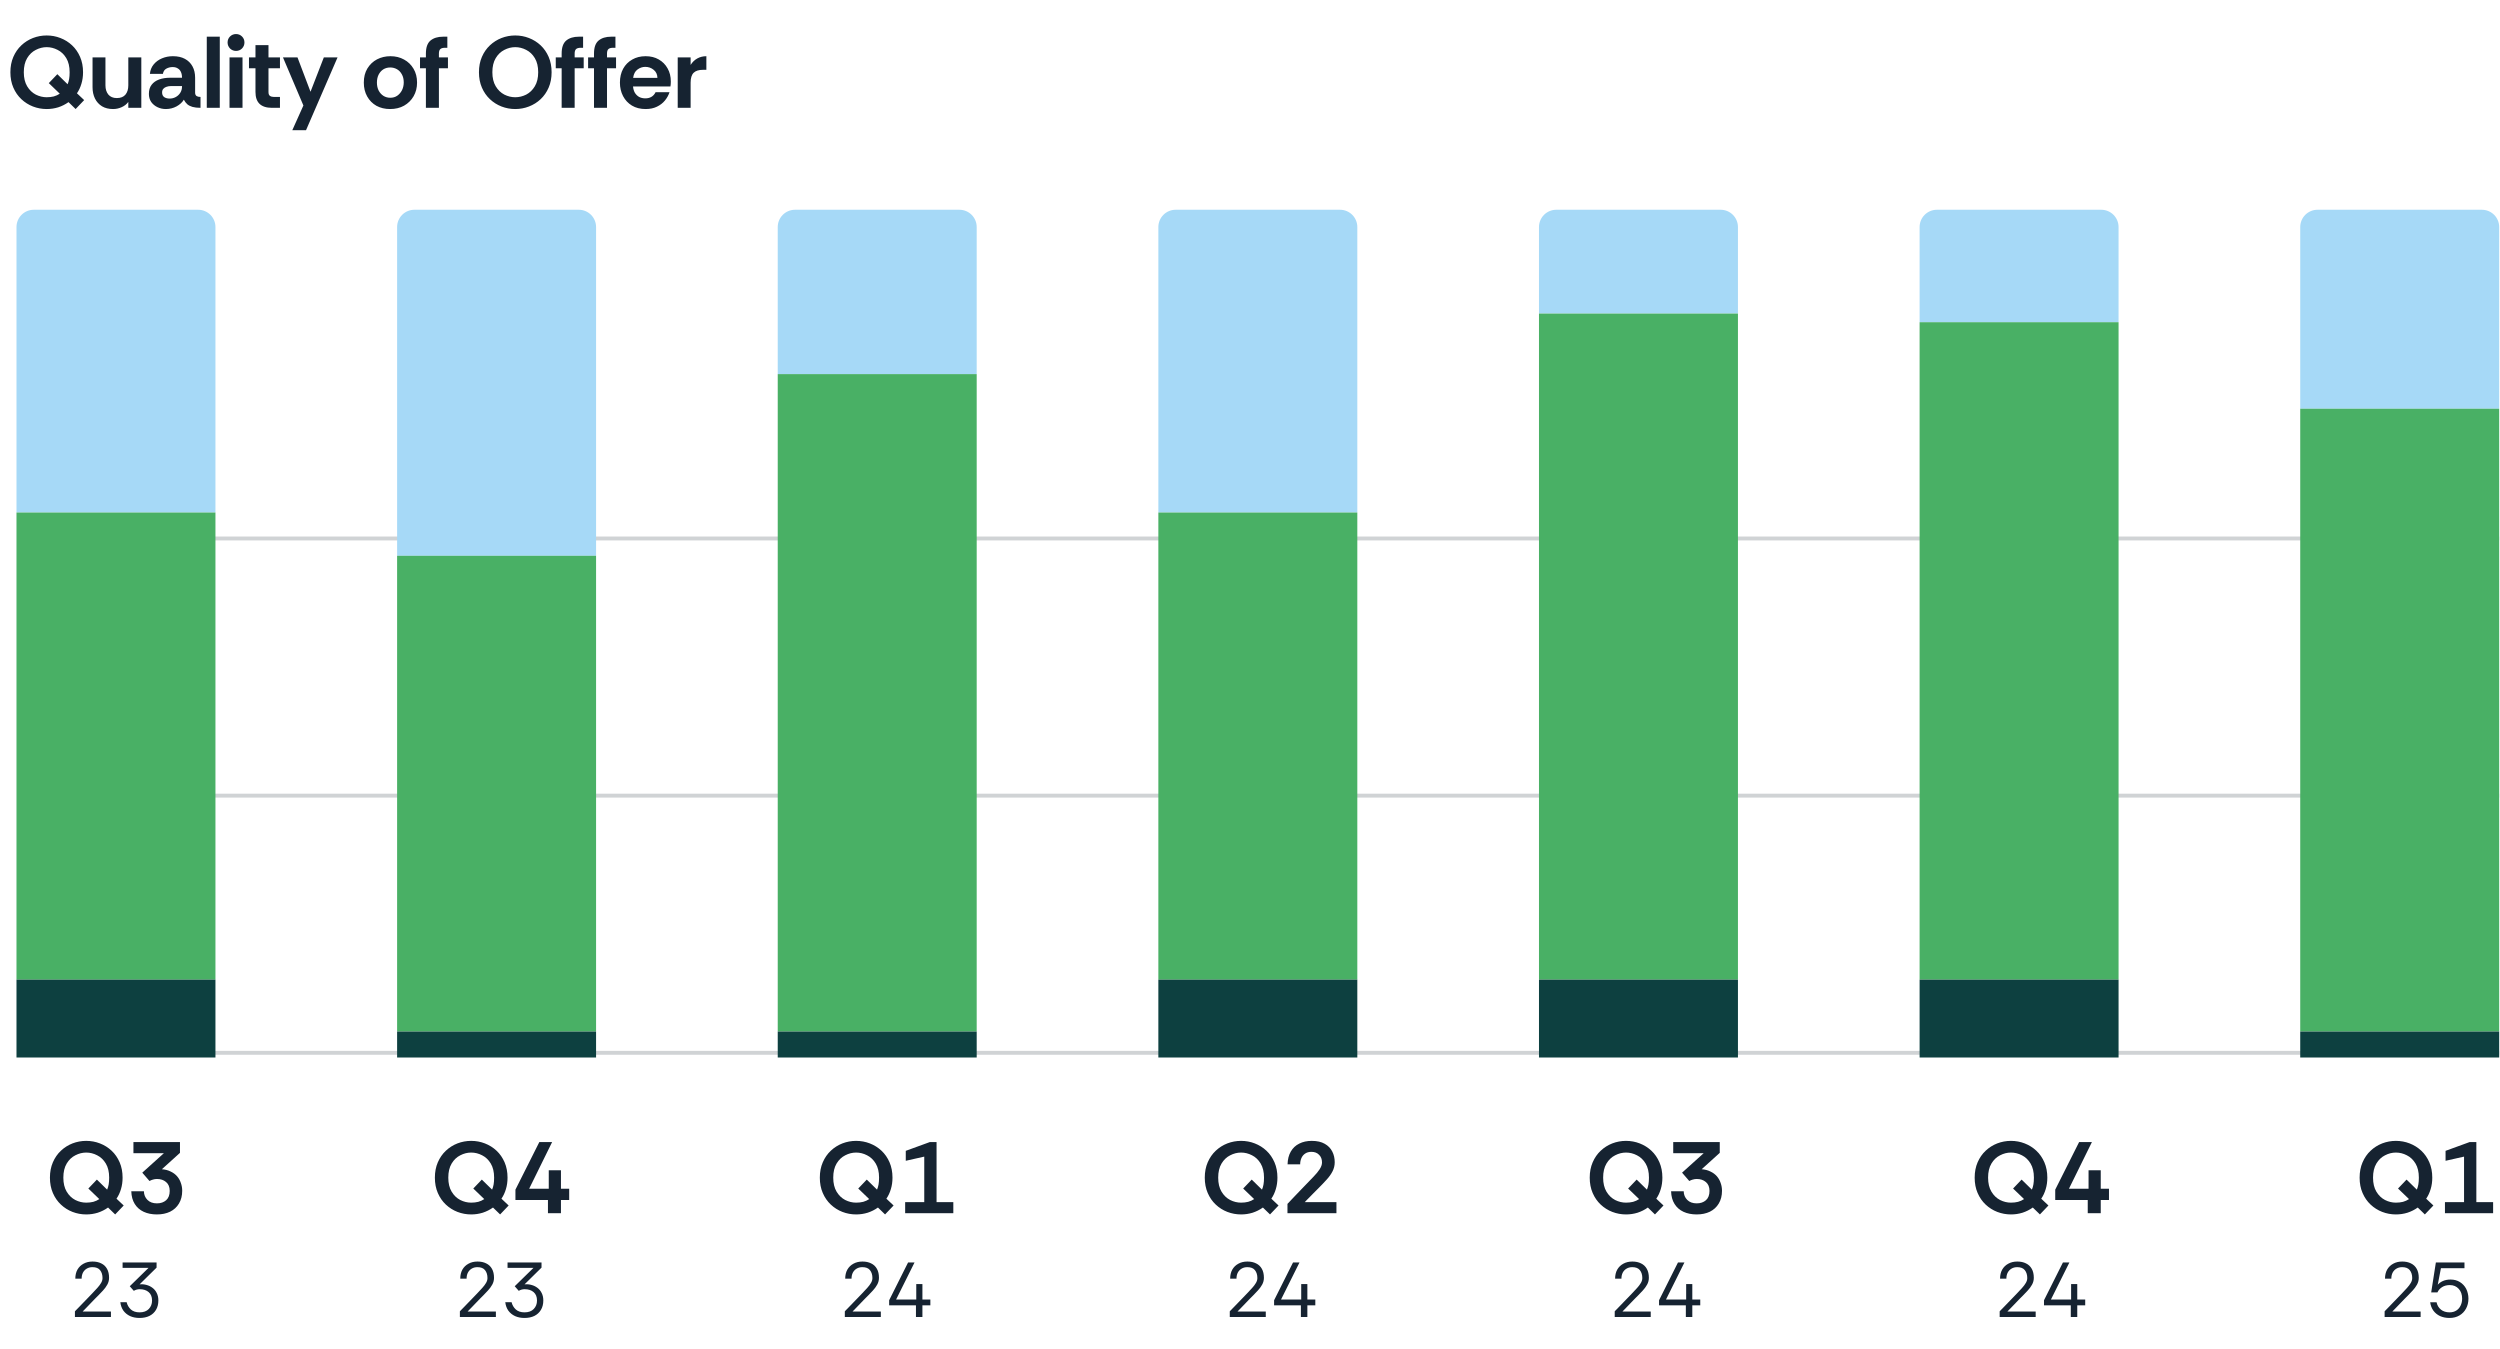 <?xml version="1.0" encoding="UTF-8"?>
<svg xmlns="http://www.w3.org/2000/svg" width="289" height="156" viewBox="0 0 289 156" fill="none">
  <path d="M4.906 62.248H288.906" stroke="#162331" stroke-opacity="0.2" stroke-width="0.45"></path>
  <path d="M4.906 91.976H288.906" stroke="#162331" stroke-opacity="0.2" stroke-width="0.45"></path>
  <path d="M4.906 121.705H288.906" stroke="#162331" stroke-opacity="0.2" stroke-width="0.45"></path>
  <path d="M13.313 140.389L12.491 139.59C12.131 139.849 11.735 140.048 11.305 140.189C10.874 140.322 10.428 140.389 9.966 140.389C9.417 140.389 8.889 140.291 8.38 140.095C7.879 139.9 7.432 139.618 7.041 139.25C6.649 138.882 6.34 138.435 6.113 137.911C5.886 137.386 5.772 136.795 5.772 136.137C5.772 135.479 5.886 134.888 6.113 134.363C6.34 133.839 6.649 133.392 7.041 133.024C7.432 132.656 7.879 132.374 8.38 132.178C8.889 131.983 9.417 131.885 9.966 131.885C10.522 131.885 11.05 131.983 11.551 132.178C12.06 132.374 12.511 132.656 12.902 133.024C13.294 133.392 13.603 133.839 13.83 134.363C14.057 134.888 14.171 135.479 14.171 136.137C14.171 136.615 14.108 137.057 13.983 137.464C13.865 137.871 13.693 138.239 13.466 138.568L14.3 139.355L13.313 140.389ZM7.323 136.137C7.323 136.787 7.452 137.327 7.71 137.758C7.969 138.189 8.302 138.51 8.709 138.721C9.116 138.925 9.535 139.026 9.966 139.026C10.263 139.026 10.537 138.995 10.788 138.932C11.038 138.862 11.269 138.756 11.481 138.615L10.212 137.394L11.199 136.36L12.385 137.523C12.464 137.343 12.522 137.143 12.562 136.924C12.601 136.705 12.62 136.442 12.62 136.137C12.62 135.479 12.491 134.935 12.233 134.504C11.974 134.073 11.641 133.756 11.234 133.553C10.827 133.341 10.404 133.236 9.966 133.236C9.535 133.236 9.116 133.341 8.709 133.553C8.302 133.756 7.969 134.073 7.71 134.504C7.452 134.935 7.323 135.479 7.323 136.137ZM18.138 140.389C17.559 140.389 17.05 140.287 16.611 140.084C16.172 139.88 15.828 139.579 15.577 139.179C15.327 138.78 15.194 138.29 15.178 137.711H16.635C16.642 138.11 16.779 138.443 17.046 138.709C17.312 138.976 17.676 139.109 18.138 139.109C18.577 139.109 18.933 138.987 19.207 138.745C19.481 138.502 19.618 138.142 19.618 137.664C19.618 137.218 19.477 136.877 19.195 136.642C18.921 136.407 18.573 136.29 18.15 136.29C17.985 136.29 17.829 136.313 17.68 136.36C17.539 136.399 17.406 136.454 17.281 136.525L16.447 135.561L18.949 133.306H15.425V132.026H20.805V133.271L18.714 135.162C19.105 135.193 19.446 135.283 19.736 135.432C20.033 135.573 20.28 135.757 20.476 135.984C20.671 136.211 20.816 136.47 20.91 136.759C21.012 137.041 21.063 137.339 21.063 137.652C21.063 138.224 20.938 138.717 20.687 139.132C20.444 139.539 20.104 139.853 19.665 140.072C19.227 140.283 18.718 140.389 18.138 140.389Z" fill="#162331"></path>
  <path d="M8.662 152.248V151.59C8.662 151.59 8.707 151.542 8.797 151.446C8.893 151.344 9.02 151.215 9.176 151.059C9.332 150.903 9.497 150.732 9.671 150.545C9.851 150.359 10.028 150.176 10.203 149.996C10.377 149.816 10.53 149.657 10.662 149.518C10.884 149.29 11.083 149.077 11.257 148.879C11.437 148.681 11.581 148.488 11.689 148.302C11.797 148.116 11.851 147.93 11.851 147.744C11.851 147.371 11.758 147.068 11.572 146.834C11.392 146.6 11.098 146.483 10.689 146.483C10.431 146.483 10.206 146.543 10.014 146.663C9.827 146.777 9.683 146.933 9.581 147.131C9.485 147.329 9.437 147.558 9.437 147.816H8.707C8.707 147.413 8.788 147.065 8.951 146.771C9.119 146.477 9.353 146.248 9.653 146.086C9.953 145.918 10.302 145.834 10.698 145.834C11.089 145.834 11.425 145.906 11.707 146.05C11.995 146.188 12.218 146.398 12.374 146.681C12.53 146.957 12.608 147.302 12.608 147.717C12.608 147.999 12.539 148.263 12.401 148.509C12.263 148.756 12.098 148.981 11.905 149.185C11.713 149.389 11.536 149.575 11.374 149.744C11.278 149.84 11.152 149.966 10.995 150.122C10.845 150.278 10.686 150.443 10.518 150.617C10.356 150.786 10.2 150.948 10.05 151.104C9.905 151.254 9.785 151.377 9.689 151.473C9.599 151.569 9.554 151.617 9.554 151.617H12.824V152.248H8.662ZM16.136 152.356C15.722 152.356 15.355 152.284 15.037 152.14C14.719 151.99 14.46 151.78 14.262 151.509C14.07 151.233 13.953 150.909 13.911 150.536H14.64C14.719 150.867 14.881 151.146 15.127 151.374C15.373 151.596 15.709 151.708 16.136 151.708C16.598 151.708 16.953 151.578 17.199 151.32C17.451 151.062 17.577 150.735 17.577 150.338C17.577 149.912 17.445 149.588 17.181 149.365C16.923 149.143 16.577 149.032 16.145 149.032C16.031 149.032 15.917 149.047 15.803 149.077C15.688 149.107 15.577 149.155 15.469 149.221L15.001 148.69L17.172 146.564H14.172V145.942H18.1V146.537L16.136 148.473C16.406 148.443 16.67 148.464 16.929 148.537C17.187 148.603 17.418 148.714 17.622 148.87C17.832 149.026 17.998 149.227 18.118 149.473C18.244 149.72 18.307 150.005 18.307 150.329C18.307 150.756 18.214 151.122 18.028 151.428C17.848 151.729 17.595 151.96 17.271 152.122C16.947 152.278 16.568 152.356 16.136 152.356Z" fill="#162331"></path>
  <path d="M57.813 140.389L56.991 139.59C56.631 139.849 56.235 140.048 55.805 140.189C55.374 140.322 54.928 140.389 54.466 140.389C53.917 140.389 53.389 140.291 52.88 140.095C52.379 139.9 51.932 139.618 51.541 139.25C51.149 138.882 50.84 138.435 50.613 137.911C50.386 137.386 50.272 136.795 50.272 136.137C50.272 135.479 50.386 134.888 50.613 134.363C50.84 133.839 51.149 133.392 51.541 133.024C51.932 132.656 52.379 132.374 52.88 132.178C53.389 131.983 53.917 131.885 54.466 131.885C55.022 131.885 55.55 131.983 56.051 132.178C56.56 132.374 57.011 132.656 57.402 133.024C57.794 133.392 58.103 133.839 58.33 134.363C58.557 134.888 58.671 135.479 58.671 136.137C58.671 136.615 58.608 137.057 58.483 137.464C58.365 137.871 58.193 138.239 57.966 138.568L58.8 139.355L57.813 140.389ZM51.823 136.137C51.823 136.787 51.952 137.327 52.21 137.758C52.469 138.189 52.801 138.51 53.209 138.721C53.616 138.925 54.035 139.026 54.466 139.026C54.763 139.026 55.037 138.995 55.288 138.932C55.538 138.862 55.769 138.756 55.981 138.615L54.712 137.394L55.699 136.36L56.885 137.523C56.964 137.343 57.022 137.143 57.062 136.924C57.101 136.705 57.12 136.442 57.12 136.137C57.12 135.479 56.991 134.935 56.733 134.504C56.474 134.073 56.141 133.756 55.734 133.553C55.327 133.341 54.904 133.236 54.466 133.236C54.035 133.236 53.616 133.341 53.209 133.553C52.801 133.756 52.469 134.073 52.21 134.504C51.952 134.935 51.823 135.479 51.823 136.137ZM63.343 140.248V138.721H59.584V137.523L62.344 132.026H63.824L61.17 137.417H63.437V135.279H64.846V137.417H65.798V138.721H64.846V140.248H63.343Z" fill="#162331"></path>
  <path d="M53.162 152.248V151.59C53.162 151.59 53.207 151.542 53.297 151.446C53.394 151.344 53.52 151.215 53.676 151.059C53.832 150.903 53.997 150.732 54.171 150.545C54.351 150.359 54.529 150.176 54.703 149.996C54.877 149.816 55.03 149.657 55.162 149.518C55.384 149.29 55.583 149.077 55.757 148.879C55.937 148.681 56.081 148.488 56.189 148.302C56.297 148.116 56.351 147.93 56.351 147.744C56.351 147.371 56.258 147.068 56.072 146.834C55.892 146.6 55.598 146.483 55.189 146.483C54.931 146.483 54.706 146.543 54.514 146.663C54.327 146.777 54.183 146.933 54.081 147.131C53.985 147.329 53.937 147.558 53.937 147.816H53.207C53.207 147.413 53.288 147.065 53.45 146.771C53.619 146.477 53.853 146.248 54.153 146.086C54.453 145.918 54.802 145.834 55.198 145.834C55.589 145.834 55.925 145.906 56.207 146.05C56.495 146.188 56.718 146.398 56.874 146.681C57.03 146.957 57.108 147.302 57.108 147.717C57.108 147.999 57.039 148.263 56.901 148.509C56.763 148.756 56.597 148.981 56.405 149.185C56.213 149.389 56.036 149.575 55.874 149.744C55.778 149.84 55.652 149.966 55.495 150.122C55.345 150.278 55.186 150.443 55.018 150.617C54.856 150.786 54.7 150.948 54.55 151.104C54.405 151.254 54.285 151.377 54.189 151.473C54.099 151.569 54.054 151.617 54.054 151.617H57.324V152.248H53.162ZM60.636 152.356C60.221 152.356 59.855 152.284 59.537 152.14C59.218 151.99 58.96 151.78 58.762 151.509C58.57 151.233 58.453 150.909 58.411 150.536H59.14C59.218 150.867 59.381 151.146 59.627 151.374C59.873 151.596 60.209 151.708 60.636 151.708C61.098 151.708 61.453 151.578 61.699 151.32C61.951 151.062 62.077 150.735 62.077 150.338C62.077 149.912 61.945 149.588 61.681 149.365C61.423 149.143 61.077 149.032 60.645 149.032C60.531 149.032 60.417 149.047 60.303 149.077C60.188 149.107 60.077 149.155 59.969 149.221L59.501 148.69L61.672 146.564H58.672V145.942H62.6V146.537L60.636 148.473C60.906 148.443 61.17 148.464 61.429 148.537C61.687 148.603 61.918 148.714 62.122 148.87C62.333 149.026 62.498 149.227 62.618 149.473C62.744 149.72 62.807 150.005 62.807 150.329C62.807 150.756 62.714 151.122 62.528 151.428C62.347 151.729 62.095 151.96 61.771 152.122C61.447 152.278 61.068 152.356 60.636 152.356Z" fill="#162331"></path>
  <path d="M102.313 140.389L101.491 139.59C101.131 139.849 100.735 140.048 100.305 140.189C99.874 140.322 99.428 140.389 98.966 140.389C98.417 140.389 97.889 140.291 97.38 140.095C96.879 139.9 96.432 139.618 96.041 139.25C95.649 138.882 95.34 138.435 95.113 137.911C94.886 137.386 94.772 136.795 94.772 136.137C94.772 135.479 94.886 134.888 95.113 134.363C95.34 133.839 95.649 133.392 96.041 133.024C96.432 132.656 96.879 132.374 97.38 132.178C97.889 131.983 98.417 131.885 98.966 131.885C99.522 131.885 100.05 131.983 100.551 132.178C101.06 132.374 101.511 132.656 101.902 133.024C102.294 133.392 102.603 133.839 102.83 134.363C103.057 134.888 103.171 135.479 103.171 136.137C103.171 136.615 103.108 137.057 102.983 137.464C102.865 137.871 102.693 138.239 102.466 138.568L103.3 139.355L102.313 140.389ZM96.323 136.137C96.323 136.787 96.452 137.327 96.71 137.758C96.969 138.189 97.302 138.51 97.709 138.721C98.116 138.925 98.535 139.026 98.966 139.026C99.263 139.026 99.537 138.995 99.788 138.932C100.038 138.862 100.269 138.756 100.481 138.615L99.212 137.394L100.199 136.36L101.385 137.523C101.464 137.343 101.522 137.143 101.561 136.924C101.601 136.705 101.62 136.442 101.62 136.137C101.62 135.479 101.491 134.935 101.233 134.504C100.974 134.073 100.641 133.756 100.234 133.553C99.827 133.341 99.404 133.236 98.966 133.236C98.535 133.236 98.116 133.341 97.709 133.553C97.302 133.756 96.969 134.073 96.71 134.504C96.452 134.935 96.323 135.479 96.323 136.137ZM104.636 140.248V138.968H106.844V133.705L104.707 134.187V133.036L107.479 132.026H108.266V138.968H110.204V140.248H104.636Z" fill="#162331"></path>
  <path d="M97.662 152.248V151.59C97.662 151.59 97.707 151.542 97.797 151.446C97.894 151.344 98.02 151.215 98.176 151.059C98.332 150.903 98.497 150.732 98.671 150.545C98.851 150.359 99.028 150.176 99.203 149.996C99.377 149.816 99.53 149.657 99.662 149.518C99.884 149.29 100.083 149.077 100.257 148.879C100.437 148.681 100.581 148.488 100.689 148.302C100.797 148.116 100.851 147.93 100.851 147.744C100.851 147.371 100.758 147.068 100.572 146.834C100.392 146.6 100.098 146.483 99.689 146.483C99.431 146.483 99.206 146.543 99.013 146.663C98.827 146.777 98.683 146.933 98.581 147.131C98.485 147.329 98.437 147.558 98.437 147.816H97.707C97.707 147.413 97.788 147.065 97.951 146.771C98.119 146.477 98.353 146.248 98.653 146.086C98.954 145.918 99.302 145.834 99.698 145.834C100.089 145.834 100.425 145.906 100.707 146.05C100.995 146.188 101.218 146.398 101.374 146.681C101.53 146.957 101.608 147.302 101.608 147.717C101.608 147.999 101.539 148.263 101.401 148.509C101.263 148.756 101.098 148.981 100.905 149.185C100.713 149.389 100.536 149.575 100.374 149.744C100.278 149.84 100.152 149.966 99.996 150.122C99.845 150.278 99.686 150.443 99.518 150.617C99.356 150.786 99.2 150.948 99.05 151.104C98.905 151.254 98.785 151.377 98.689 151.473C98.599 151.569 98.554 151.617 98.554 151.617H101.824V152.248H97.662ZM105.884 152.248V150.897H102.785V150.311L104.974 145.942H105.721L103.586 150.23H105.92V148.437H106.631V150.23H107.55V150.897H106.631V152.248H105.884Z" fill="#162331"></path>
  <path d="M146.813 140.389L145.991 139.59C145.631 139.849 145.235 140.048 144.805 140.189C144.374 140.322 143.928 140.389 143.466 140.389C142.917 140.389 142.389 140.291 141.88 140.095C141.379 139.9 140.932 139.618 140.541 139.25C140.149 138.882 139.84 138.435 139.613 137.911C139.386 137.386 139.272 136.795 139.272 136.137C139.272 135.479 139.386 134.888 139.613 134.363C139.84 133.839 140.149 133.392 140.541 133.024C140.932 132.656 141.379 132.374 141.88 132.178C142.389 131.983 142.917 131.885 143.466 131.885C144.022 131.885 144.55 131.983 145.051 132.178C145.56 132.374 146.011 132.656 146.402 133.024C146.794 133.392 147.103 133.839 147.33 134.363C147.557 134.888 147.671 135.479 147.671 136.137C147.671 136.615 147.608 137.057 147.483 137.464C147.365 137.871 147.193 138.239 146.966 138.568L147.8 139.355L146.813 140.389ZM140.823 136.137C140.823 136.787 140.952 137.327 141.21 137.758C141.469 138.189 141.802 138.51 142.209 138.721C142.616 138.925 143.035 139.026 143.466 139.026C143.763 139.026 144.037 138.995 144.288 138.932C144.538 138.862 144.769 138.756 144.981 138.615L143.712 137.394L144.699 136.36L145.885 137.523C145.964 137.343 146.022 137.143 146.061 136.924C146.101 136.705 146.12 136.442 146.12 136.137C146.12 135.479 145.991 134.935 145.733 134.504C145.474 134.073 145.141 133.756 144.734 133.553C144.327 133.341 143.904 133.236 143.466 133.236C143.035 133.236 142.616 133.341 142.209 133.553C141.802 133.756 141.469 134.073 141.21 134.504C140.952 134.935 140.823 135.479 140.823 136.137ZM148.831 140.248V139.167C148.831 139.167 148.87 139.128 148.948 139.05C149.027 138.964 149.132 138.85 149.265 138.709C149.398 138.568 149.551 138.408 149.723 138.228C149.904 138.04 150.091 137.844 150.287 137.64C150.491 137.429 150.694 137.218 150.898 137.006C151.243 136.646 151.56 136.317 151.85 136.019C152.147 135.714 152.382 135.428 152.554 135.162C152.734 134.888 152.824 134.626 152.824 134.375C152.824 134.007 152.711 133.713 152.484 133.494C152.265 133.267 151.971 133.153 151.603 133.153C151.313 133.153 151.07 133.22 150.875 133.353C150.679 133.486 150.534 133.662 150.44 133.882C150.346 134.101 150.299 134.34 150.299 134.598H148.842C148.858 134.011 148.983 133.517 149.218 133.118C149.453 132.711 149.778 132.406 150.193 132.202C150.608 131.99 151.09 131.885 151.638 131.885C152.249 131.885 152.75 131.998 153.142 132.225C153.533 132.445 153.823 132.742 154.011 133.118C154.199 133.486 154.293 133.897 154.293 134.351C154.293 134.735 154.207 135.091 154.034 135.42C153.87 135.741 153.643 136.059 153.353 136.372C153.071 136.685 152.754 137.018 152.402 137.37C152.19 137.582 151.998 137.774 151.826 137.946C151.662 138.11 151.517 138.259 151.391 138.392C151.266 138.517 151.16 138.623 151.074 138.709C150.996 138.795 150.933 138.862 150.886 138.909C150.847 138.948 150.828 138.968 150.828 138.968H154.492V140.248H148.831Z" fill="#162331"></path>
  <path d="M142.162 152.248V151.59C142.162 151.59 142.207 151.542 142.297 151.446C142.393 151.344 142.52 151.215 142.676 151.059C142.832 150.903 142.997 150.732 143.171 150.545C143.351 150.359 143.529 150.176 143.703 149.996C143.877 149.816 144.03 149.657 144.162 149.518C144.384 149.29 144.583 149.077 144.757 148.879C144.937 148.681 145.081 148.488 145.189 148.302C145.297 148.116 145.351 147.93 145.351 147.744C145.351 147.371 145.258 147.068 145.072 146.834C144.892 146.6 144.598 146.483 144.189 146.483C143.931 146.483 143.706 146.543 143.514 146.663C143.327 146.777 143.183 146.933 143.081 147.131C142.985 147.329 142.937 147.558 142.937 147.816H142.207C142.207 147.413 142.288 147.065 142.451 146.771C142.619 146.477 142.853 146.248 143.153 146.086C143.453 145.918 143.802 145.834 144.198 145.834C144.589 145.834 144.925 145.906 145.207 146.05C145.495 146.188 145.718 146.398 145.874 146.681C146.03 146.957 146.108 147.302 146.108 147.717C146.108 147.999 146.039 148.263 145.901 148.509C145.763 148.756 145.598 148.981 145.405 149.185C145.213 149.389 145.036 149.575 144.874 149.744C144.778 149.84 144.652 149.966 144.495 150.122C144.345 150.278 144.186 150.443 144.018 150.617C143.856 150.786 143.7 150.948 143.55 151.104C143.405 151.254 143.285 151.377 143.189 151.473C143.099 151.569 143.054 151.617 143.054 151.617H146.324V152.248H142.162ZM150.384 152.248V150.897H147.285V150.311L149.474 145.942H150.221L148.086 150.23H150.42V148.437H151.131V150.23H152.05V150.897H151.131V152.248H150.384Z" fill="#162331"></path>
  <path d="M191.313 140.389L190.491 139.59C190.131 139.849 189.735 140.048 189.305 140.189C188.874 140.322 188.428 140.389 187.966 140.389C187.417 140.389 186.889 140.291 186.38 140.095C185.879 139.9 185.432 139.618 185.041 139.25C184.649 138.882 184.34 138.435 184.113 137.911C183.886 137.386 183.772 136.795 183.772 136.137C183.772 135.479 183.886 134.888 184.113 134.363C184.34 133.839 184.649 133.392 185.041 133.024C185.432 132.656 185.879 132.374 186.38 132.178C186.889 131.983 187.417 131.885 187.966 131.885C188.522 131.885 189.05 131.983 189.551 132.178C190.06 132.374 190.511 132.656 190.902 133.024C191.294 133.392 191.603 133.839 191.83 134.363C192.057 134.888 192.171 135.479 192.171 136.137C192.171 136.615 192.108 137.057 191.983 137.464C191.865 137.871 191.693 138.239 191.466 138.568L192.3 139.355L191.313 140.389ZM185.323 136.137C185.323 136.787 185.452 137.327 185.71 137.758C185.969 138.189 186.302 138.51 186.709 138.721C187.116 138.925 187.535 139.026 187.966 139.026C188.263 139.026 188.537 138.995 188.788 138.932C189.038 138.862 189.269 138.756 189.481 138.615L188.212 137.394L189.199 136.36L190.385 137.523C190.464 137.343 190.522 137.143 190.561 136.924C190.601 136.705 190.62 136.442 190.62 136.137C190.62 135.479 190.491 134.935 190.233 134.504C189.974 134.073 189.641 133.756 189.234 133.553C188.827 133.341 188.404 133.236 187.966 133.236C187.535 133.236 187.116 133.341 186.709 133.553C186.302 133.756 185.969 134.073 185.71 134.504C185.452 134.935 185.323 135.479 185.323 136.137ZM196.138 140.389C195.559 140.389 195.05 140.287 194.611 140.084C194.173 139.88 193.828 139.579 193.577 139.179C193.327 138.78 193.194 138.29 193.178 137.711H194.635C194.642 138.11 194.779 138.443 195.046 138.709C195.312 138.976 195.676 139.109 196.138 139.109C196.577 139.109 196.933 138.987 197.207 138.745C197.481 138.502 197.618 138.142 197.618 137.664C197.618 137.218 197.477 136.877 197.195 136.642C196.921 136.407 196.573 136.29 196.15 136.29C195.985 136.29 195.829 136.313 195.68 136.36C195.539 136.399 195.406 136.454 195.281 136.525L194.447 135.561L196.949 133.306H193.425V132.026H198.804V133.271L196.714 135.162C197.105 135.193 197.446 135.283 197.736 135.432C198.033 135.573 198.28 135.757 198.476 135.984C198.671 136.211 198.816 136.47 198.91 136.759C199.012 137.041 199.063 137.339 199.063 137.652C199.063 138.224 198.938 138.717 198.687 139.132C198.444 139.539 198.104 139.853 197.665 140.072C197.227 140.283 196.718 140.389 196.138 140.389Z" fill="#162331"></path>
  <path d="M186.662 152.248V151.59C186.662 151.59 186.707 151.542 186.797 151.446C186.893 151.344 187.02 151.215 187.176 151.059C187.332 150.903 187.497 150.732 187.671 150.545C187.851 150.359 188.029 150.176 188.203 149.996C188.377 149.816 188.53 149.657 188.662 149.518C188.884 149.29 189.083 149.077 189.257 148.879C189.437 148.681 189.581 148.488 189.689 148.302C189.797 148.116 189.851 147.93 189.851 147.744C189.851 147.371 189.758 147.068 189.572 146.834C189.392 146.6 189.098 146.483 188.689 146.483C188.431 146.483 188.206 146.543 188.014 146.663C187.827 146.777 187.683 146.933 187.581 147.131C187.485 147.329 187.437 147.558 187.437 147.816H186.707C186.707 147.413 186.788 147.065 186.951 146.771C187.119 146.477 187.353 146.248 187.653 146.086C187.953 145.918 188.302 145.834 188.698 145.834C189.089 145.834 189.425 145.906 189.707 146.05C189.995 146.188 190.218 146.398 190.374 146.681C190.53 146.957 190.608 147.302 190.608 147.717C190.608 147.999 190.539 148.263 190.401 148.509C190.263 148.756 190.098 148.981 189.905 149.185C189.713 149.389 189.536 149.575 189.374 149.744C189.278 149.84 189.152 149.966 188.995 150.122C188.845 150.278 188.686 150.443 188.518 150.617C188.356 150.786 188.2 150.948 188.05 151.104C187.905 151.254 187.785 151.377 187.689 151.473C187.599 151.569 187.554 151.617 187.554 151.617H190.824V152.248H186.662ZM194.884 152.248V150.897H191.785V150.311L193.974 145.942H194.721L192.586 150.23H194.92V148.437H195.631V150.23H196.55V150.897H195.631V152.248H194.884Z" fill="#162331"></path>
  <path d="M235.813 140.389L234.991 139.59C234.631 139.849 234.235 140.048 233.805 140.189C233.374 140.322 232.928 140.389 232.466 140.389C231.917 140.389 231.389 140.291 230.88 140.095C230.379 139.9 229.932 139.618 229.541 139.25C229.149 138.882 228.84 138.435 228.613 137.911C228.386 137.386 228.272 136.795 228.272 136.137C228.272 135.479 228.386 134.888 228.613 134.363C228.84 133.839 229.149 133.392 229.541 133.024C229.932 132.656 230.379 132.374 230.88 132.178C231.389 131.983 231.917 131.885 232.466 131.885C233.022 131.885 233.55 131.983 234.051 132.178C234.56 132.374 235.011 132.656 235.402 133.024C235.794 133.392 236.103 133.839 236.33 134.363C236.557 134.888 236.671 135.479 236.671 136.137C236.671 136.615 236.608 137.057 236.483 137.464C236.365 137.871 236.193 138.239 235.966 138.568L236.8 139.355L235.813 140.389ZM229.823 136.137C229.823 136.787 229.952 137.327 230.21 137.758C230.469 138.189 230.802 138.51 231.209 138.721C231.616 138.925 232.035 139.026 232.466 139.026C232.763 139.026 233.037 138.995 233.288 138.932C233.538 138.862 233.769 138.756 233.981 138.615L232.712 137.394L233.699 136.36L234.885 137.523C234.964 137.343 235.022 137.143 235.061 136.924C235.101 136.705 235.12 136.442 235.12 136.137C235.12 135.479 234.991 134.935 234.733 134.504C234.474 134.073 234.141 133.756 233.734 133.553C233.327 133.341 232.904 133.236 232.466 133.236C232.035 133.236 231.616 133.341 231.209 133.553C230.802 133.756 230.469 134.073 230.21 134.504C229.952 134.935 229.823 135.479 229.823 136.137ZM241.343 140.248V138.721H237.584V137.523L240.344 132.026H241.824L239.17 137.417H241.437V135.279H242.846V137.417H243.798V138.721H242.846V140.248H241.343Z" fill="#162331"></path>
  <path d="M231.162 152.248V151.59C231.162 151.59 231.207 151.542 231.297 151.446C231.393 151.344 231.52 151.215 231.676 151.059C231.832 150.903 231.997 150.732 232.171 150.545C232.351 150.359 232.529 150.176 232.703 149.996C232.877 149.816 233.03 149.657 233.162 149.518C233.384 149.29 233.583 149.077 233.757 148.879C233.937 148.681 234.081 148.488 234.189 148.302C234.297 148.116 234.351 147.93 234.351 147.744C234.351 147.371 234.258 147.068 234.072 146.834C233.892 146.6 233.598 146.483 233.189 146.483C232.931 146.483 232.706 146.543 232.514 146.663C232.327 146.777 232.183 146.933 232.081 147.131C231.985 147.329 231.937 147.558 231.937 147.816H231.207C231.207 147.413 231.288 147.065 231.451 146.771C231.619 146.477 231.853 146.248 232.153 146.086C232.453 145.918 232.802 145.834 233.198 145.834C233.589 145.834 233.925 145.906 234.207 146.05C234.495 146.188 234.718 146.398 234.874 146.681C235.03 146.957 235.108 147.302 235.108 147.717C235.108 147.999 235.039 148.263 234.901 148.509C234.763 148.756 234.598 148.981 234.405 149.185C234.213 149.389 234.036 149.575 233.874 149.744C233.778 149.84 233.652 149.966 233.495 150.122C233.345 150.278 233.186 150.443 233.018 150.617C232.856 150.786 232.7 150.948 232.55 151.104C232.405 151.254 232.285 151.377 232.189 151.473C232.099 151.569 232.054 151.617 232.054 151.617H235.324V152.248H231.162ZM239.384 152.248V150.897H236.285V150.311L238.474 145.942H239.221L237.086 150.23H239.42V148.437H240.131V150.23H241.05V150.897H240.131V152.248H239.384Z" fill="#162331"></path>
  <path d="M280.313 140.389L279.491 139.59C279.131 139.849 278.735 140.048 278.305 140.189C277.874 140.322 277.428 140.389 276.966 140.389C276.417 140.389 275.889 140.291 275.38 140.095C274.879 139.9 274.432 139.618 274.041 139.25C273.649 138.882 273.34 138.435 273.113 137.911C272.886 137.386 272.772 136.795 272.772 136.137C272.772 135.479 272.886 134.888 273.113 134.363C273.34 133.839 273.649 133.392 274.041 133.024C274.432 132.656 274.879 132.374 275.38 132.178C275.889 131.983 276.417 131.885 276.966 131.885C277.522 131.885 278.05 131.983 278.551 132.178C279.06 132.374 279.511 132.656 279.902 133.024C280.294 133.392 280.603 133.839 280.83 134.363C281.057 134.888 281.171 135.479 281.171 136.137C281.171 136.615 281.108 137.057 280.983 137.464C280.865 137.871 280.693 138.239 280.466 138.568L281.3 139.355L280.313 140.389ZM274.323 136.137C274.323 136.787 274.452 137.327 274.71 137.758C274.969 138.189 275.302 138.51 275.709 138.721C276.116 138.925 276.535 139.026 276.966 139.026C277.263 139.026 277.537 138.995 277.788 138.932C278.038 138.862 278.269 138.756 278.481 138.615L277.212 137.394L278.199 136.36L279.385 137.523C279.464 137.343 279.522 137.143 279.561 136.924C279.601 136.705 279.62 136.442 279.62 136.137C279.62 135.479 279.491 134.935 279.233 134.504C278.974 134.073 278.641 133.756 278.234 133.553C277.827 133.341 277.404 133.236 276.966 133.236C276.535 133.236 276.116 133.341 275.709 133.553C275.302 133.756 274.969 134.073 274.71 134.504C274.452 134.935 274.323 135.479 274.323 136.137ZM282.636 140.248V138.968H284.844V133.705L282.707 134.187V133.036L285.479 132.026H286.266V138.968H288.204V140.248H282.636Z" fill="#162331"></path>
  <path d="M275.662 152.248V151.59C275.662 151.59 275.707 151.542 275.797 151.446C275.893 151.344 276.02 151.215 276.176 151.059C276.332 150.903 276.497 150.732 276.671 150.545C276.851 150.359 277.029 150.176 277.203 149.996C277.377 149.816 277.53 149.657 277.662 149.518C277.884 149.29 278.083 149.077 278.257 148.879C278.437 148.681 278.581 148.488 278.689 148.302C278.797 148.116 278.851 147.93 278.851 147.744C278.851 147.371 278.758 147.068 278.572 146.834C278.392 146.6 278.098 146.483 277.689 146.483C277.431 146.483 277.206 146.543 277.014 146.663C276.827 146.777 276.683 146.933 276.581 147.131C276.485 147.329 276.437 147.558 276.437 147.816H275.707C275.707 147.413 275.788 147.065 275.951 146.771C276.119 146.477 276.353 146.248 276.653 146.086C276.953 145.918 277.302 145.834 277.698 145.834C278.089 145.834 278.425 145.906 278.707 146.05C278.995 146.188 279.218 146.398 279.374 146.681C279.53 146.957 279.608 147.302 279.608 147.717C279.608 147.999 279.539 148.263 279.401 148.509C279.263 148.756 279.098 148.981 278.905 149.185C278.713 149.389 278.536 149.575 278.374 149.744C278.278 149.84 278.152 149.966 277.995 150.122C277.845 150.278 277.686 150.443 277.518 150.617C277.356 150.786 277.2 150.948 277.05 151.104C276.905 151.254 276.785 151.377 276.689 151.473C276.599 151.569 276.554 151.617 276.554 151.617H279.824V152.248H275.662ZM283.163 152.356C282.76 152.356 282.397 152.284 282.073 152.14C281.755 151.99 281.496 151.78 281.298 151.509C281.1 151.233 280.977 150.912 280.929 150.545H281.667C281.74 150.894 281.908 151.176 282.172 151.392C282.436 151.602 282.77 151.708 283.172 151.708C283.472 151.708 283.73 151.638 283.947 151.5C284.163 151.362 284.328 151.173 284.442 150.933C284.562 150.693 284.622 150.422 284.622 150.122C284.622 149.654 284.49 149.275 284.226 148.987C283.962 148.699 283.619 148.555 283.199 148.555C282.851 148.555 282.553 148.633 282.307 148.789C282.061 148.945 281.881 149.149 281.767 149.401H281.046L281.586 145.942H284.893V146.6H282.172L281.803 148.518C281.947 148.344 282.145 148.2 282.397 148.086C282.655 147.972 282.95 147.915 283.28 147.915C283.694 147.915 284.055 148.011 284.361 148.203C284.673 148.395 284.917 148.657 285.091 148.987C285.175 149.155 285.238 149.332 285.28 149.518C285.328 149.705 285.352 149.903 285.352 150.113C285.352 150.551 285.259 150.939 285.073 151.275C284.893 151.611 284.637 151.876 284.307 152.068C283.983 152.26 283.601 152.356 283.163 152.356Z" fill="#162331"></path>
  <path d="M8.742 12.605L7.92 11.806C7.56 12.064 7.164 12.264 6.734 12.405C6.303 12.538 5.857 12.605 5.395 12.605C4.847 12.605 4.318 12.507 3.809 12.311C3.308 12.115 2.861 11.833 2.47 11.465C2.078 11.097 1.769 10.651 1.542 10.126C1.315 9.601 1.201 9.01 1.201 8.352C1.201 7.695 1.315 7.103 1.542 6.579C1.769 6.054 2.078 5.608 2.47 5.24C2.861 4.872 3.308 4.59 3.809 4.394C4.318 4.198 4.847 4.1 5.395 4.1C5.951 4.1 6.479 4.198 6.98 4.394C7.489 4.59 7.94 4.872 8.331 5.24C8.723 5.608 9.032 6.054 9.259 6.579C9.486 7.103 9.6 7.695 9.6 8.352C9.6 8.83 9.537 9.273 9.412 9.68C9.294 10.087 9.122 10.455 8.895 10.784L9.729 11.571L8.742 12.605ZM2.752 8.352C2.752 9.002 2.881 9.543 3.139 9.973C3.398 10.404 3.731 10.725 4.138 10.937C4.545 11.14 4.964 11.242 5.395 11.242C5.692 11.242 5.966 11.211 6.217 11.148C6.468 11.078 6.699 10.972 6.91 10.831L5.641 9.609L6.628 8.576L7.814 9.739C7.893 9.558 7.951 9.359 7.991 9.139C8.03 8.92 8.049 8.658 8.049 8.352C8.049 7.695 7.92 7.15 7.662 6.72C7.403 6.289 7.07 5.972 6.663 5.768C6.256 5.557 5.833 5.451 5.395 5.451C4.964 5.451 4.545 5.557 4.138 5.768C3.731 5.972 3.398 6.289 3.139 6.72C2.881 7.15 2.752 7.695 2.752 8.352ZM13.071 12.605C12.57 12.605 12.143 12.499 11.79 12.287C11.438 12.068 11.168 11.771 10.98 11.395C10.792 11.011 10.698 10.576 10.698 10.091V6.638H12.19V9.868C12.19 10.298 12.3 10.651 12.519 10.925C12.746 11.199 13.075 11.336 13.505 11.336C13.952 11.336 14.285 11.203 14.504 10.937C14.723 10.67 14.833 10.314 14.833 9.868V6.638H16.336V12.464H14.833V11.782C14.637 12.049 14.379 12.252 14.057 12.393C13.744 12.534 13.415 12.605 13.071 12.605ZM19.173 12.605C18.829 12.605 18.508 12.534 18.21 12.393C17.913 12.252 17.67 12.053 17.482 11.794C17.302 11.528 17.212 11.215 17.212 10.854C17.212 10.424 17.317 10.071 17.529 9.797C17.74 9.523 18.03 9.32 18.398 9.186C18.774 9.053 19.193 8.987 19.655 8.987H21.041C21.041 8.721 20.998 8.497 20.912 8.317C20.833 8.137 20.712 8 20.547 7.906C20.391 7.804 20.195 7.753 19.96 7.753C19.686 7.753 19.439 7.816 19.22 7.941C19.009 8.059 18.88 8.258 18.833 8.54H17.329C17.368 8.118 17.513 7.753 17.764 7.448C18.014 7.143 18.335 6.908 18.727 6.743C19.118 6.579 19.537 6.497 19.984 6.497C20.532 6.497 20.994 6.598 21.37 6.802C21.753 7.006 22.047 7.295 22.251 7.671C22.454 8.039 22.556 8.478 22.556 8.987V10.76C22.572 10.933 22.634 11.05 22.744 11.113C22.854 11.175 22.999 11.207 23.179 11.207V12.464C22.811 12.464 22.501 12.428 22.251 12.358C22.008 12.287 21.808 12.186 21.652 12.053C21.495 11.912 21.362 11.735 21.252 11.524C21.072 11.829 20.79 12.088 20.407 12.299C20.031 12.503 19.62 12.605 19.173 12.605ZM19.608 11.395C19.866 11.395 20.101 11.336 20.313 11.219C20.532 11.101 20.708 10.937 20.841 10.725C20.974 10.514 21.041 10.271 21.041 9.997V9.95H19.749C19.576 9.95 19.412 9.977 19.255 10.032C19.099 10.079 18.974 10.158 18.88 10.267C18.786 10.369 18.739 10.51 18.739 10.69C18.739 10.933 18.821 11.113 18.985 11.23C19.158 11.34 19.365 11.395 19.608 11.395ZM23.903 12.464V4.241H25.407V12.464H23.903ZM27.283 5.886C27.017 5.886 26.786 5.792 26.59 5.604C26.402 5.408 26.308 5.177 26.308 4.911C26.308 4.637 26.402 4.406 26.59 4.218C26.786 4.03 27.017 3.936 27.283 3.936C27.557 3.936 27.788 4.03 27.976 4.218C28.164 4.406 28.258 4.637 28.258 4.911C28.258 5.177 28.164 5.408 27.976 5.604C27.788 5.792 27.557 5.886 27.283 5.886ZM26.532 12.464V6.638H28.035V12.464H26.532ZM31.424 12.464C30.798 12.464 30.324 12.311 30.003 12.005C29.69 11.7 29.533 11.242 29.533 10.631V7.894H28.782V6.638H29.533V5.216H31.037V6.638H32.364V7.894H31.037V10.643C31.037 10.862 31.096 11.011 31.213 11.089C31.331 11.168 31.483 11.207 31.671 11.207H32.364V12.464H31.424ZM33.792 15.048L35.073 12.194L32.712 6.638H34.391L35.895 10.608L37.434 6.638H39.019L35.378 15.048H33.792ZM45.088 12.605C44.5 12.605 43.976 12.479 43.514 12.229C43.06 11.97 42.703 11.61 42.445 11.148C42.186 10.686 42.057 10.153 42.057 9.551C42.057 8.916 42.194 8.372 42.468 7.918C42.75 7.456 43.122 7.103 43.584 6.861C44.054 6.618 44.571 6.497 45.135 6.497C45.722 6.497 46.247 6.626 46.709 6.884C47.171 7.135 47.535 7.487 47.801 7.941C48.075 8.396 48.212 8.932 48.212 9.551C48.212 10.138 48.079 10.662 47.813 11.125C47.547 11.587 47.178 11.951 46.709 12.217C46.247 12.475 45.706 12.605 45.088 12.605ZM45.111 11.301C45.425 11.301 45.695 11.222 45.922 11.066C46.157 10.901 46.341 10.686 46.474 10.42C46.607 10.146 46.673 9.848 46.673 9.527C46.673 9.159 46.599 8.846 46.45 8.587C46.309 8.329 46.121 8.133 45.886 8C45.651 7.867 45.393 7.8 45.111 7.8C44.806 7.8 44.536 7.875 44.301 8.024C44.074 8.172 43.894 8.38 43.76 8.646C43.635 8.905 43.572 9.206 43.572 9.551C43.572 9.895 43.639 10.2 43.772 10.467C43.913 10.733 44.101 10.941 44.336 11.089C44.571 11.23 44.829 11.301 45.111 11.301ZM49.234 12.464V7.894H48.553V6.638H49.234V6.191C49.234 5.486 49.411 4.985 49.763 4.688C50.123 4.39 50.609 4.241 51.22 4.241H51.713V5.522H51.455C51.196 5.522 51.012 5.573 50.902 5.674C50.793 5.776 50.738 5.948 50.738 6.191V6.638H51.783V7.894H50.738V12.464H49.234ZM59.56 12.605C59.012 12.605 58.483 12.507 57.974 12.311C57.473 12.115 57.027 11.833 56.635 11.465C56.244 11.097 55.934 10.651 55.707 10.126C55.48 9.601 55.367 9.01 55.367 8.352C55.367 7.695 55.48 7.103 55.707 6.579C55.934 6.054 56.244 5.608 56.635 5.24C57.027 4.872 57.473 4.59 57.974 4.394C58.483 4.198 59.012 4.1 59.56 4.1C60.116 4.1 60.645 4.198 61.146 4.394C61.655 4.59 62.105 4.872 62.497 5.24C62.888 5.608 63.197 6.054 63.425 6.579C63.652 7.103 63.765 7.695 63.765 8.352C63.765 9.01 63.652 9.601 63.425 10.126C63.197 10.651 62.888 11.097 62.497 11.465C62.105 11.833 61.655 12.115 61.146 12.311C60.645 12.507 60.116 12.605 59.56 12.605ZM59.56 11.242C59.999 11.242 60.422 11.14 60.829 10.937C61.236 10.725 61.569 10.404 61.827 9.973C62.086 9.543 62.215 9.002 62.215 8.352C62.215 7.695 62.086 7.15 61.827 6.72C61.569 6.289 61.236 5.972 60.829 5.768C60.422 5.557 59.999 5.451 59.56 5.451C59.129 5.451 58.711 5.557 58.303 5.768C57.896 5.972 57.563 6.289 57.305 6.72C57.046 7.15 56.917 7.695 56.917 8.352C56.917 9.002 57.046 9.543 57.305 9.973C57.563 10.404 57.896 10.725 58.303 10.937C58.711 11.14 59.129 11.242 59.56 11.242ZM64.927 12.464V7.894H64.245V6.638H64.927V6.191C64.927 5.486 65.103 4.985 65.455 4.688C65.815 4.39 66.301 4.241 66.912 4.241H67.405V5.522H67.147C66.888 5.522 66.704 5.573 66.595 5.674C66.485 5.776 66.43 5.948 66.43 6.191V6.638H67.475V7.894H66.43V12.464H64.927ZM68.666 12.464V7.894H67.985V6.638H68.666V6.191C68.666 5.486 68.842 4.985 69.195 4.688C69.555 4.39 70.04 4.241 70.651 4.241H71.145V5.522H70.886C70.628 5.522 70.444 5.573 70.334 5.674C70.225 5.776 70.17 5.948 70.17 6.191V6.638H71.215V7.894H70.17V12.464H68.666ZM74.635 12.605C74.025 12.605 73.496 12.472 73.05 12.205C72.611 11.939 72.27 11.575 72.028 11.113C71.785 10.651 71.663 10.13 71.663 9.551C71.663 8.932 71.789 8.396 72.039 7.941C72.29 7.487 72.638 7.135 73.085 6.884C73.531 6.626 74.048 6.497 74.635 6.497C75.215 6.497 75.72 6.622 76.15 6.872C76.589 7.123 76.93 7.468 77.172 7.906C77.423 8.345 77.548 8.85 77.548 9.421C77.548 9.523 77.544 9.625 77.537 9.727C77.529 9.821 77.517 9.911 77.501 9.997H73.179C73.202 10.271 73.273 10.514 73.39 10.725C73.516 10.929 73.68 11.089 73.883 11.207C74.095 11.316 74.334 11.371 74.6 11.371C74.874 11.371 75.109 11.312 75.305 11.195C75.508 11.078 75.669 10.898 75.786 10.655H77.396C77.286 10.999 77.11 11.32 76.867 11.618C76.624 11.915 76.315 12.154 75.939 12.334C75.571 12.514 75.136 12.605 74.635 12.605ZM73.191 8.999H75.998C75.99 8.607 75.845 8.298 75.563 8.071C75.289 7.843 74.964 7.73 74.588 7.73C74.267 7.73 73.97 7.832 73.696 8.035C73.421 8.231 73.253 8.552 73.191 8.999ZM78.344 12.464V6.638H79.836V7.507C80.039 7.178 80.298 6.927 80.611 6.755C80.924 6.583 81.273 6.497 81.656 6.497V8.071H81.257C80.779 8.071 80.423 8.184 80.188 8.411C79.953 8.638 79.836 9.018 79.836 9.551V12.464H78.344Z" fill="#162331"></path>
  <path d="M1.906 26.248C1.906 25.143 2.802 24.248 3.906 24.248H22.906C24.011 24.248 24.906 25.143 24.906 26.248V59.248H1.906V26.248Z" fill="#A6D9F7"></path>
  <rect x="1.906" y="59.248" width="23" height="54" fill="#49B065"></rect>
  <rect x="1.906" y="113.248" width="23" height="9" fill="#0D4040"></rect>
  <path d="M45.906 26.248C45.906 25.143 46.802 24.248 47.906 24.248H66.906C68.011 24.248 68.906 25.143 68.906 26.248V64.248H45.906V26.248Z" fill="#A6D9F7"></path>
  <rect x="45.906" y="64.248" width="23" height="55" fill="#49B065"></rect>
  <rect x="45.906" y="119.248" width="23" height="3" fill="#0D4040"></rect>
  <path d="M89.906 26.248C89.906 25.143 90.802 24.248 91.906 24.248H110.906C112.011 24.248 112.906 25.143 112.906 26.248V43.248H89.906V26.248Z" fill="#A6D9F7"></path>
  <rect x="89.906" y="43.248" width="23" height="76" fill="#49B065"></rect>
  <rect x="89.906" y="119.248" width="23" height="3" fill="#0D4040"></rect>
  <path d="M133.906 26.248C133.906 25.143 134.802 24.248 135.906 24.248H154.906C156.011 24.248 156.906 25.143 156.906 26.248V59.248H133.906V26.248Z" fill="#A6D9F7"></path>
  <rect x="133.906" y="59.248" width="23" height="54" fill="#49B065"></rect>
  <rect x="133.906" y="113.248" width="23" height="9" fill="#0D4040"></rect>
  <path d="M177.906 26.248C177.906 25.143 178.802 24.248 179.906 24.248H198.906C200.011 24.248 200.906 25.143 200.906 26.248V36.248H177.906V26.248Z" fill="#A6D9F7"></path>
  <rect x="177.906" y="36.248" width="23" height="77" fill="#49B065"></rect>
  <rect x="177.906" y="113.248" width="23" height="9" fill="#0D4040"></rect>
  <path d="M221.906 26.248C221.906 25.143 222.802 24.248 223.906 24.248H242.906C244.011 24.248 244.906 25.143 244.906 26.248V37.248H221.906V26.248Z" fill="#A6D9F7"></path>
  <rect x="221.906" y="37.248" width="23" height="76" fill="#49B065"></rect>
  <rect x="221.906" y="113.248" width="23" height="9" fill="#0D4040"></rect>
  <path d="M265.906 26.248C265.906 25.143 266.802 24.248 267.906 24.248H286.906C288.011 24.248 288.906 25.143 288.906 26.248V47.248H265.906V26.248Z" fill="#A6D9F7"></path>
  <rect x="265.906" y="47.248" width="23" height="72" fill="#49B065"></rect>
  <rect x="265.906" y="119.248" width="23" height="3" fill="#0D4040"></rect>
</svg>
